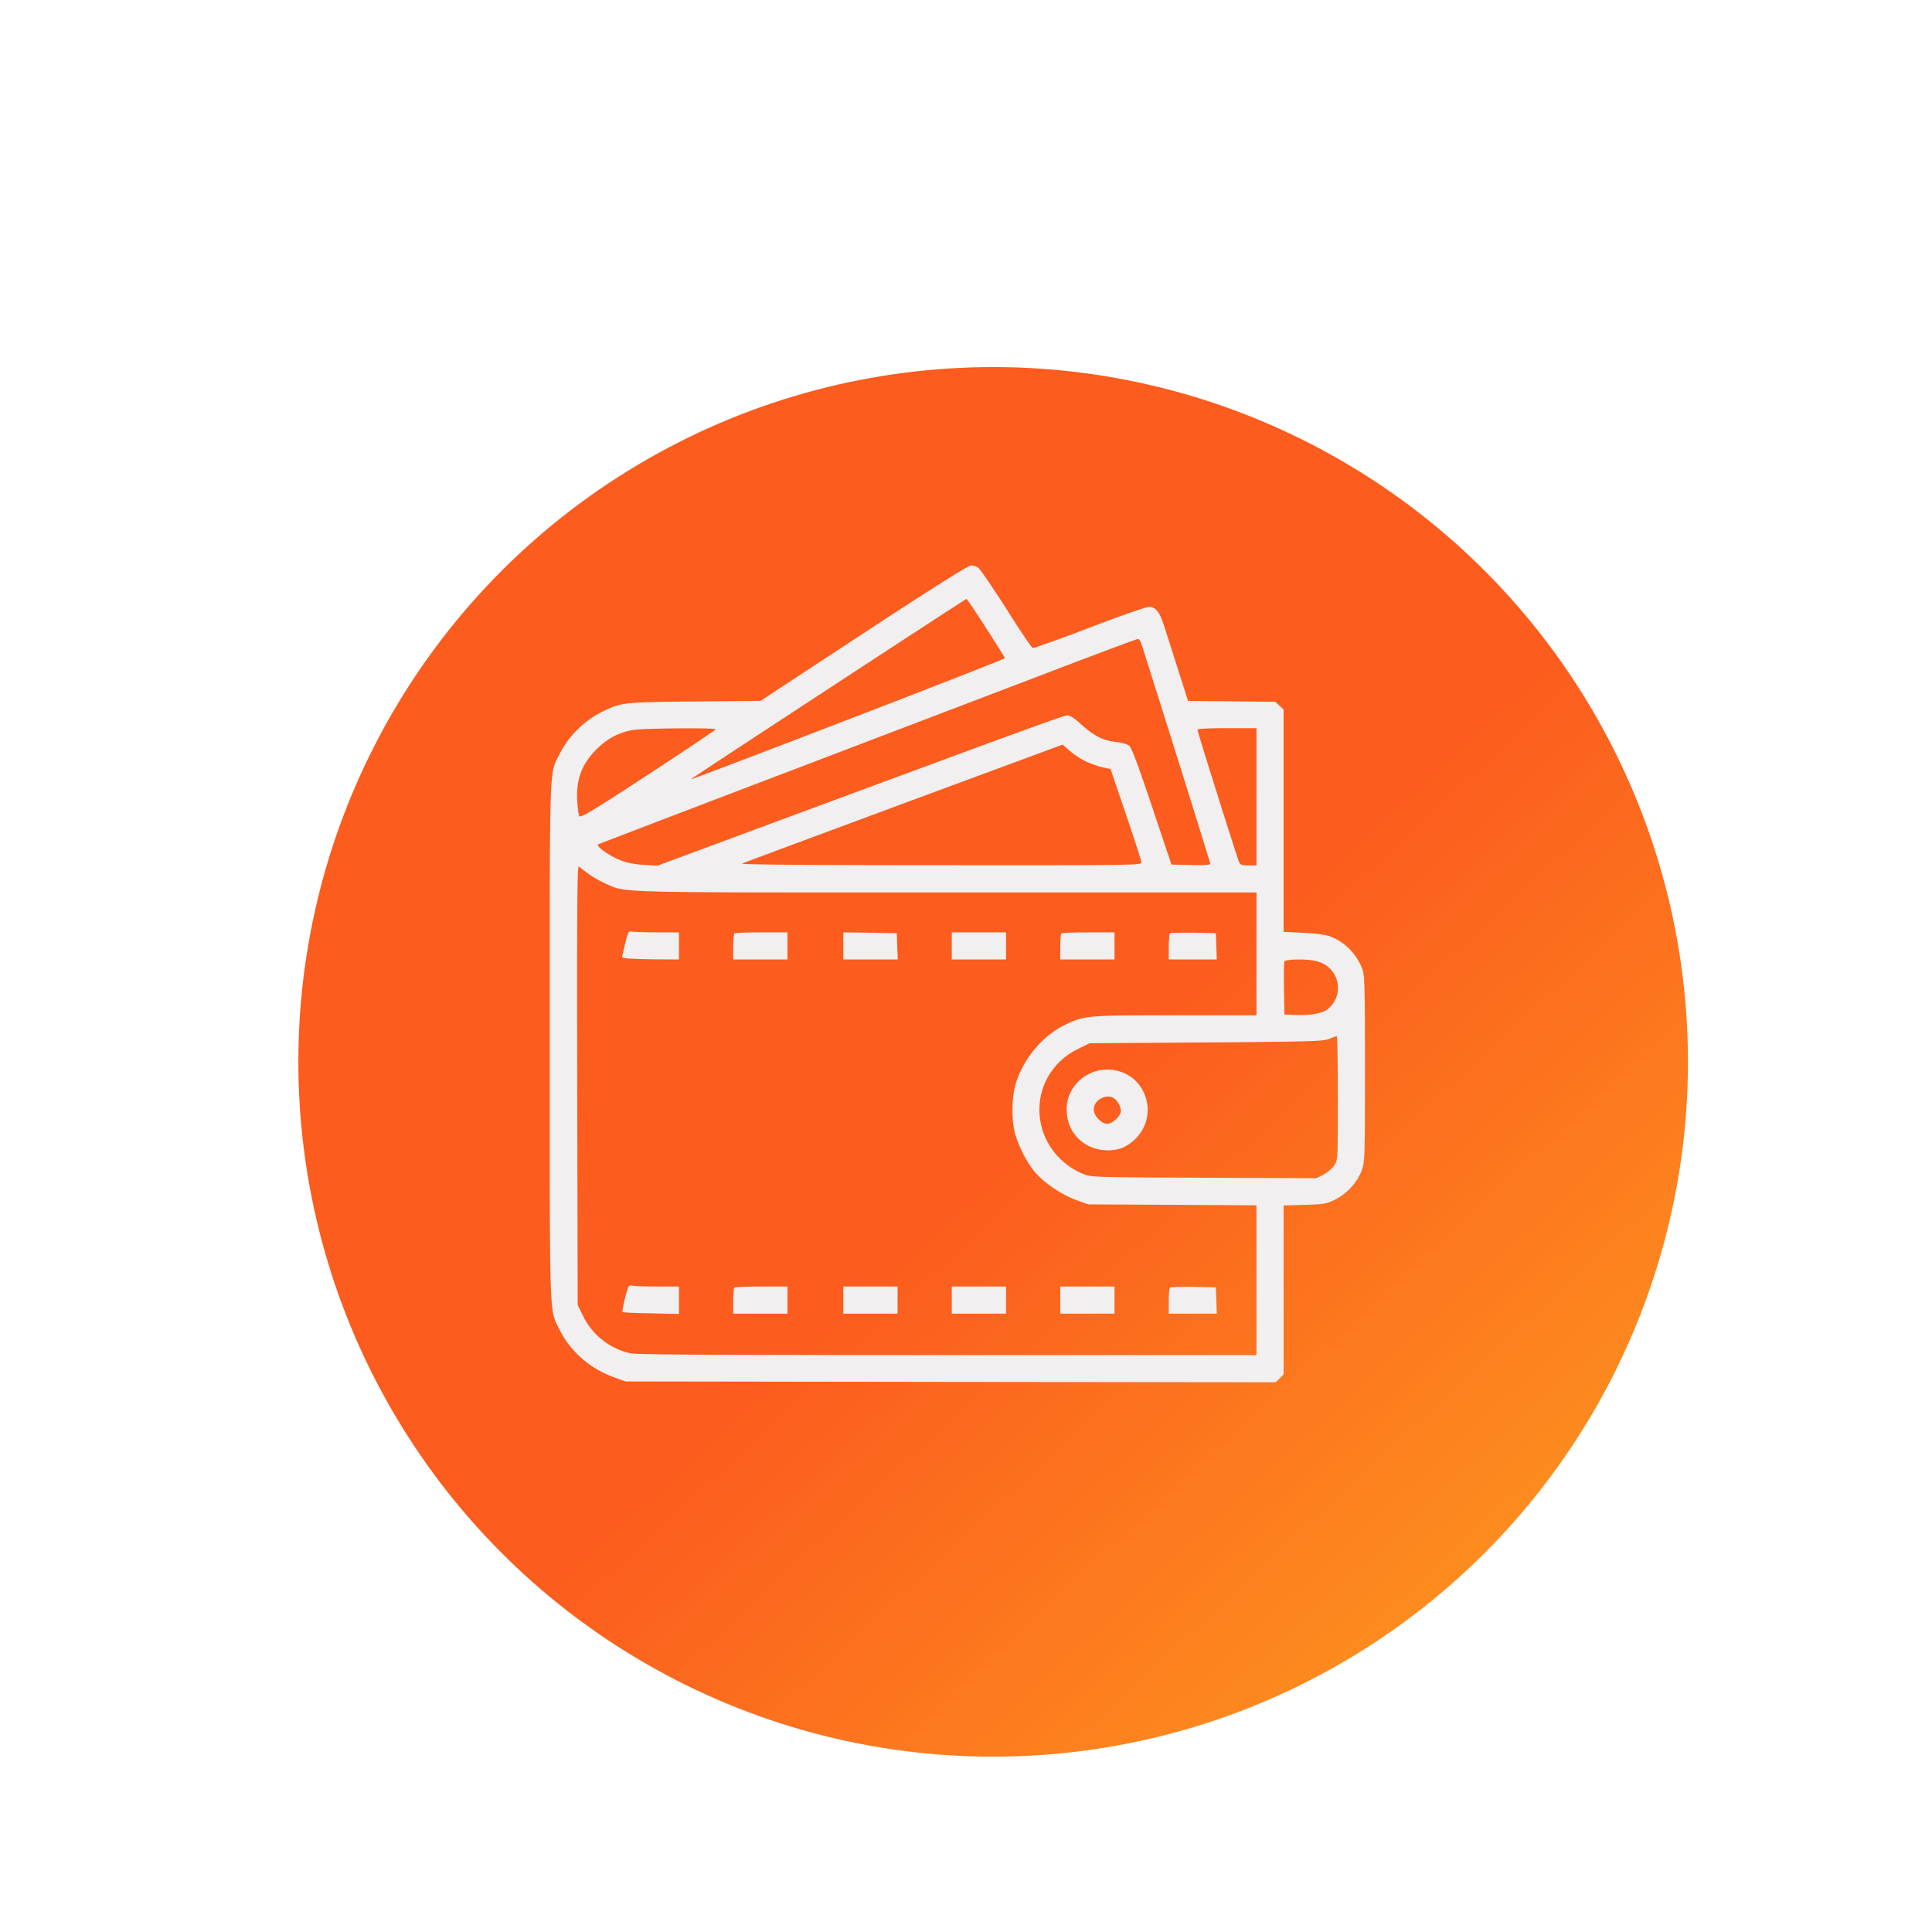 <?xml version="1.0" encoding="UTF-8"?> <svg xmlns="http://www.w3.org/2000/svg" width="123" height="123" fill="none"> <g filter="url(#a)" opacity=".9"> <circle cx="61.322" cy="61.879" r="44.234" fill="url(#b)" transform="rotate(-122.704 61.322 61.88)"></circle> </g> <path fill="#F1EFEF" d="m54.989 40.304-6.572 4.317-4.194.04c-4.58.041-4.662.051-5.922.671-1.127.569-2.143 1.574-2.691 2.702-.65 1.32-.61.213-.61 18.332 0 18.201-.04 16.931.65 18.333.67 1.34 1.91 2.427 3.413 2.976l.762.274 20.7.03L81.222 88l.244-.244.254-.254V76.746l1.35-.04c1.23-.04 1.392-.061 1.93-.335.742-.366 1.412-1.097 1.687-1.839.203-.538.213-.751.213-6.49 0-5.302-.02-5.982-.173-6.368-.376-.965-1.147-1.737-2.082-2.072-.254-.091-.955-.183-1.676-.213l-1.249-.061V45.17l-.264-.244-.264-.244-2.783-.03-2.773-.031-.62-1.95-.883-2.763c-.305-.965-.549-1.27-.995-1.27-.173 0-1.89.6-3.799 1.331-1.91.732-3.524 1.31-3.595 1.28-.072-.02-.833-1.148-1.686-2.509-.864-1.35-1.666-2.519-1.778-2.6a.934.934 0 0 0-.467-.142c-.163 0-2.58 1.524-6.825 4.306Zm7.78-.335c.65 1.006 1.198 1.88 1.208 1.93.01.071-14.026 5.495-19.835 7.668-.082.03-.122.03-.092 0 .112-.111 17.419-11.436 17.48-11.436.03 0 .599.823 1.239 1.838Zm9.902 1.026c2.347 7.415 4.378 13.915 4.378 13.996 0 .071-.406.102-1.24.081l-1.228-.03-1.24-3.697c-.873-2.61-1.3-3.748-1.452-3.87-.111-.091-.487-.203-.822-.234-.823-.091-1.412-.386-2.204-1.096-.427-.397-.742-.6-.904-.6-.244 0-2.6.864-18.79 6.856l-7.313 2.712-.883-.05c-.6-.042-1.077-.133-1.493-.306-.732-.294-1.575-.904-1.392-1.005.061-.03 6.053-2.326 13.316-5.089 7.261-2.772 14.94-5.697 17.063-6.51 2.122-.802 3.91-1.473 3.981-1.473.06-.01.163.142.223.315ZM45.563 46.43c-.01.05-1.94 1.34-4.296 2.884-3.585 2.336-4.306 2.773-4.377 2.641-.061-.091-.122-.559-.143-1.036-.07-1.381.336-2.366 1.351-3.331.65-.62 1.412-.996 2.245-1.118.751-.111 5.22-.142 5.22-.04Zm34.431 4.296v4.367h-.507c-.437 0-.529-.03-.61-.233-.142-.335-2.64-8.268-2.64-8.4 0-.06.63-.101 1.878-.101h1.88v4.367ZM69.096 48.46c.305.142.792.315 1.077.386l.528.112.985 2.895c.539 1.584.985 2.965.985 3.057.01.172-.66.183-12.807.172-8.247 0-12.757-.04-12.625-.101.112-.051 4.754-1.778 10.31-3.84l10.105-3.737.447.396c.244.213.69.508.995.66Zm-31.658 7.15c.254.194.741.478 1.087.63 1.35.61.233.58 21.745.58h19.724v7.82h-5.19c-5.769 0-5.789 0-7.14.68-1.391.701-2.64 2.275-3.047 3.85-.203.792-.213 2.153-.01 2.935.213.833.782 1.94 1.32 2.56.6.68 1.666 1.39 2.59 1.736l.762.274 5.363.03 5.352.031V86.273H60.341c-14.067 0-19.795-.03-20.18-.111a4.415 4.415 0 0 1-3.038-2.377l-.345-.711-.03-14.006c-.02-11.274 0-13.986.101-13.904.071.06.335.264.59.447Zm46.355 5.577c1.452.335 1.879 2.112.741 3.057-.325.264-1.127.416-2 .375l-.762-.03-.03-1.625c-.01-.884 0-1.676.02-1.747.06-.152 1.411-.183 2.031-.03Zm1.381 8.724c0 3.92 0 3.94-.233 4.286-.122.193-.427.447-.68.58l-.458.233-7.16-.03c-7.049-.031-7.17-.031-7.689-.245-1.25-.517-2.204-1.553-2.59-2.813-.62-2.052.305-4.174 2.245-5.129l.762-.376 7.414-.05c6.602-.051 7.465-.072 7.83-.224.224-.091.437-.173.488-.173.04-.01.071 1.767.071 3.941Z"></path> <path fill="#F1EFEF" d="m39.794 60.09-.192.843.213.07c.122.031.934.062 1.818.072l1.594.01V59.358h-1.462c-.803 0-1.534-.03-1.615-.06-.122-.041-.193.131-.355.792ZM46.752 59.43c-.04.03-.071.426-.071.863v.792H50.134V59.358h-1.656c-.914 0-1.696.03-1.726.072ZM53.69 60.222v.863h3.463l-.03-.843-.031-.833-1.696-.03-1.706-.02v.863ZM60.595 60.222v.863H64.048V59.358H60.595v.864ZM67.572 59.43c-.04.03-.071.426-.071.863v.792H70.954V59.358H69.3c-.914 0-1.697.03-1.727.072ZM74.48 59.42c-.04.04-.07.436-.07.873v.792h3.056l-.03-.843-.03-.833-1.433-.03c-.782-.01-1.452.01-1.493.04ZM39.794 82.627c-.112.467-.183.874-.163.904.03.03.853.071 1.828.081l1.768.041V81.906h-1.392c-.772 0-1.493-.03-1.614-.06-.193-.052-.234.02-.427.781ZM46.752 81.977c-.04.03-.071.427-.071.864v.792H50.134V81.906h-1.656c-.914 0-1.696.03-1.726.071ZM53.69 82.77v.863H57.143V81.906H53.69v.863ZM60.595 82.77v.863H64.048V81.906H60.595v.863ZM67.501 82.77v.863H70.954V81.906H67.501v.863ZM74.48 81.967c-.04.04-.07.437-.07.874v.792h3.056l-.03-.843-.03-.833-1.433-.03c-.782-.01-1.452.01-1.493.04ZM69.35 68.357c-.884.437-1.433 1.29-1.443 2.235 0 1.036.467 1.848 1.34 2.336.702.375 1.727.416 2.367.07 1.513-.802 1.92-2.66.864-3.99-.711-.894-2.072-1.179-3.129-.65Zm1.614 1.595c.213.162.396.518.396.782 0 .305-.538.812-.863.812-.386 0-.863-.507-.863-.914 0-.62.843-1.056 1.33-.68Z"></path> <defs> <linearGradient id="b" x1="48.333" x2="5.328" y1="14.792" y2="22.44" gradientUnits="userSpaceOnUse"> <stop stop-color="#FC4A05"></stop> <stop offset="1" stop-color="#FD8406"></stop> </linearGradient> <filter id="a" width="90.385" height="94.201" x="17.083" y="17.64" color-interpolation-filters="sRGB" filterUnits="userSpaceOnUse"> <feFlood flood-opacity="0" result="BackgroundImageFix"></feFlood> <feBlend in="SourceGraphic" in2="BackgroundImageFix" result="shape"></feBlend> <feColorMatrix in="SourceAlpha" result="hardAlpha" values="0 0 0 0 0 0 0 0 0 0 0 0 0 0 0 0 0 0 127 0"></feColorMatrix> <feOffset dx="1.908" dy="5.723"></feOffset> <feGaussianBlur stdDeviation="7.631"></feGaussianBlur> <feComposite in2="hardAlpha" k2="-1" k3="1" operator="arithmetic"></feComposite> <feColorMatrix values="0 0 0 0 0 0 0 0 0 0 0 0 0 0 0 0 0 0 0.7 0"></feColorMatrix> <feBlend in2="shape" result="effect1_innerShadow_56_1129"></feBlend> </filter> </defs> </svg> 